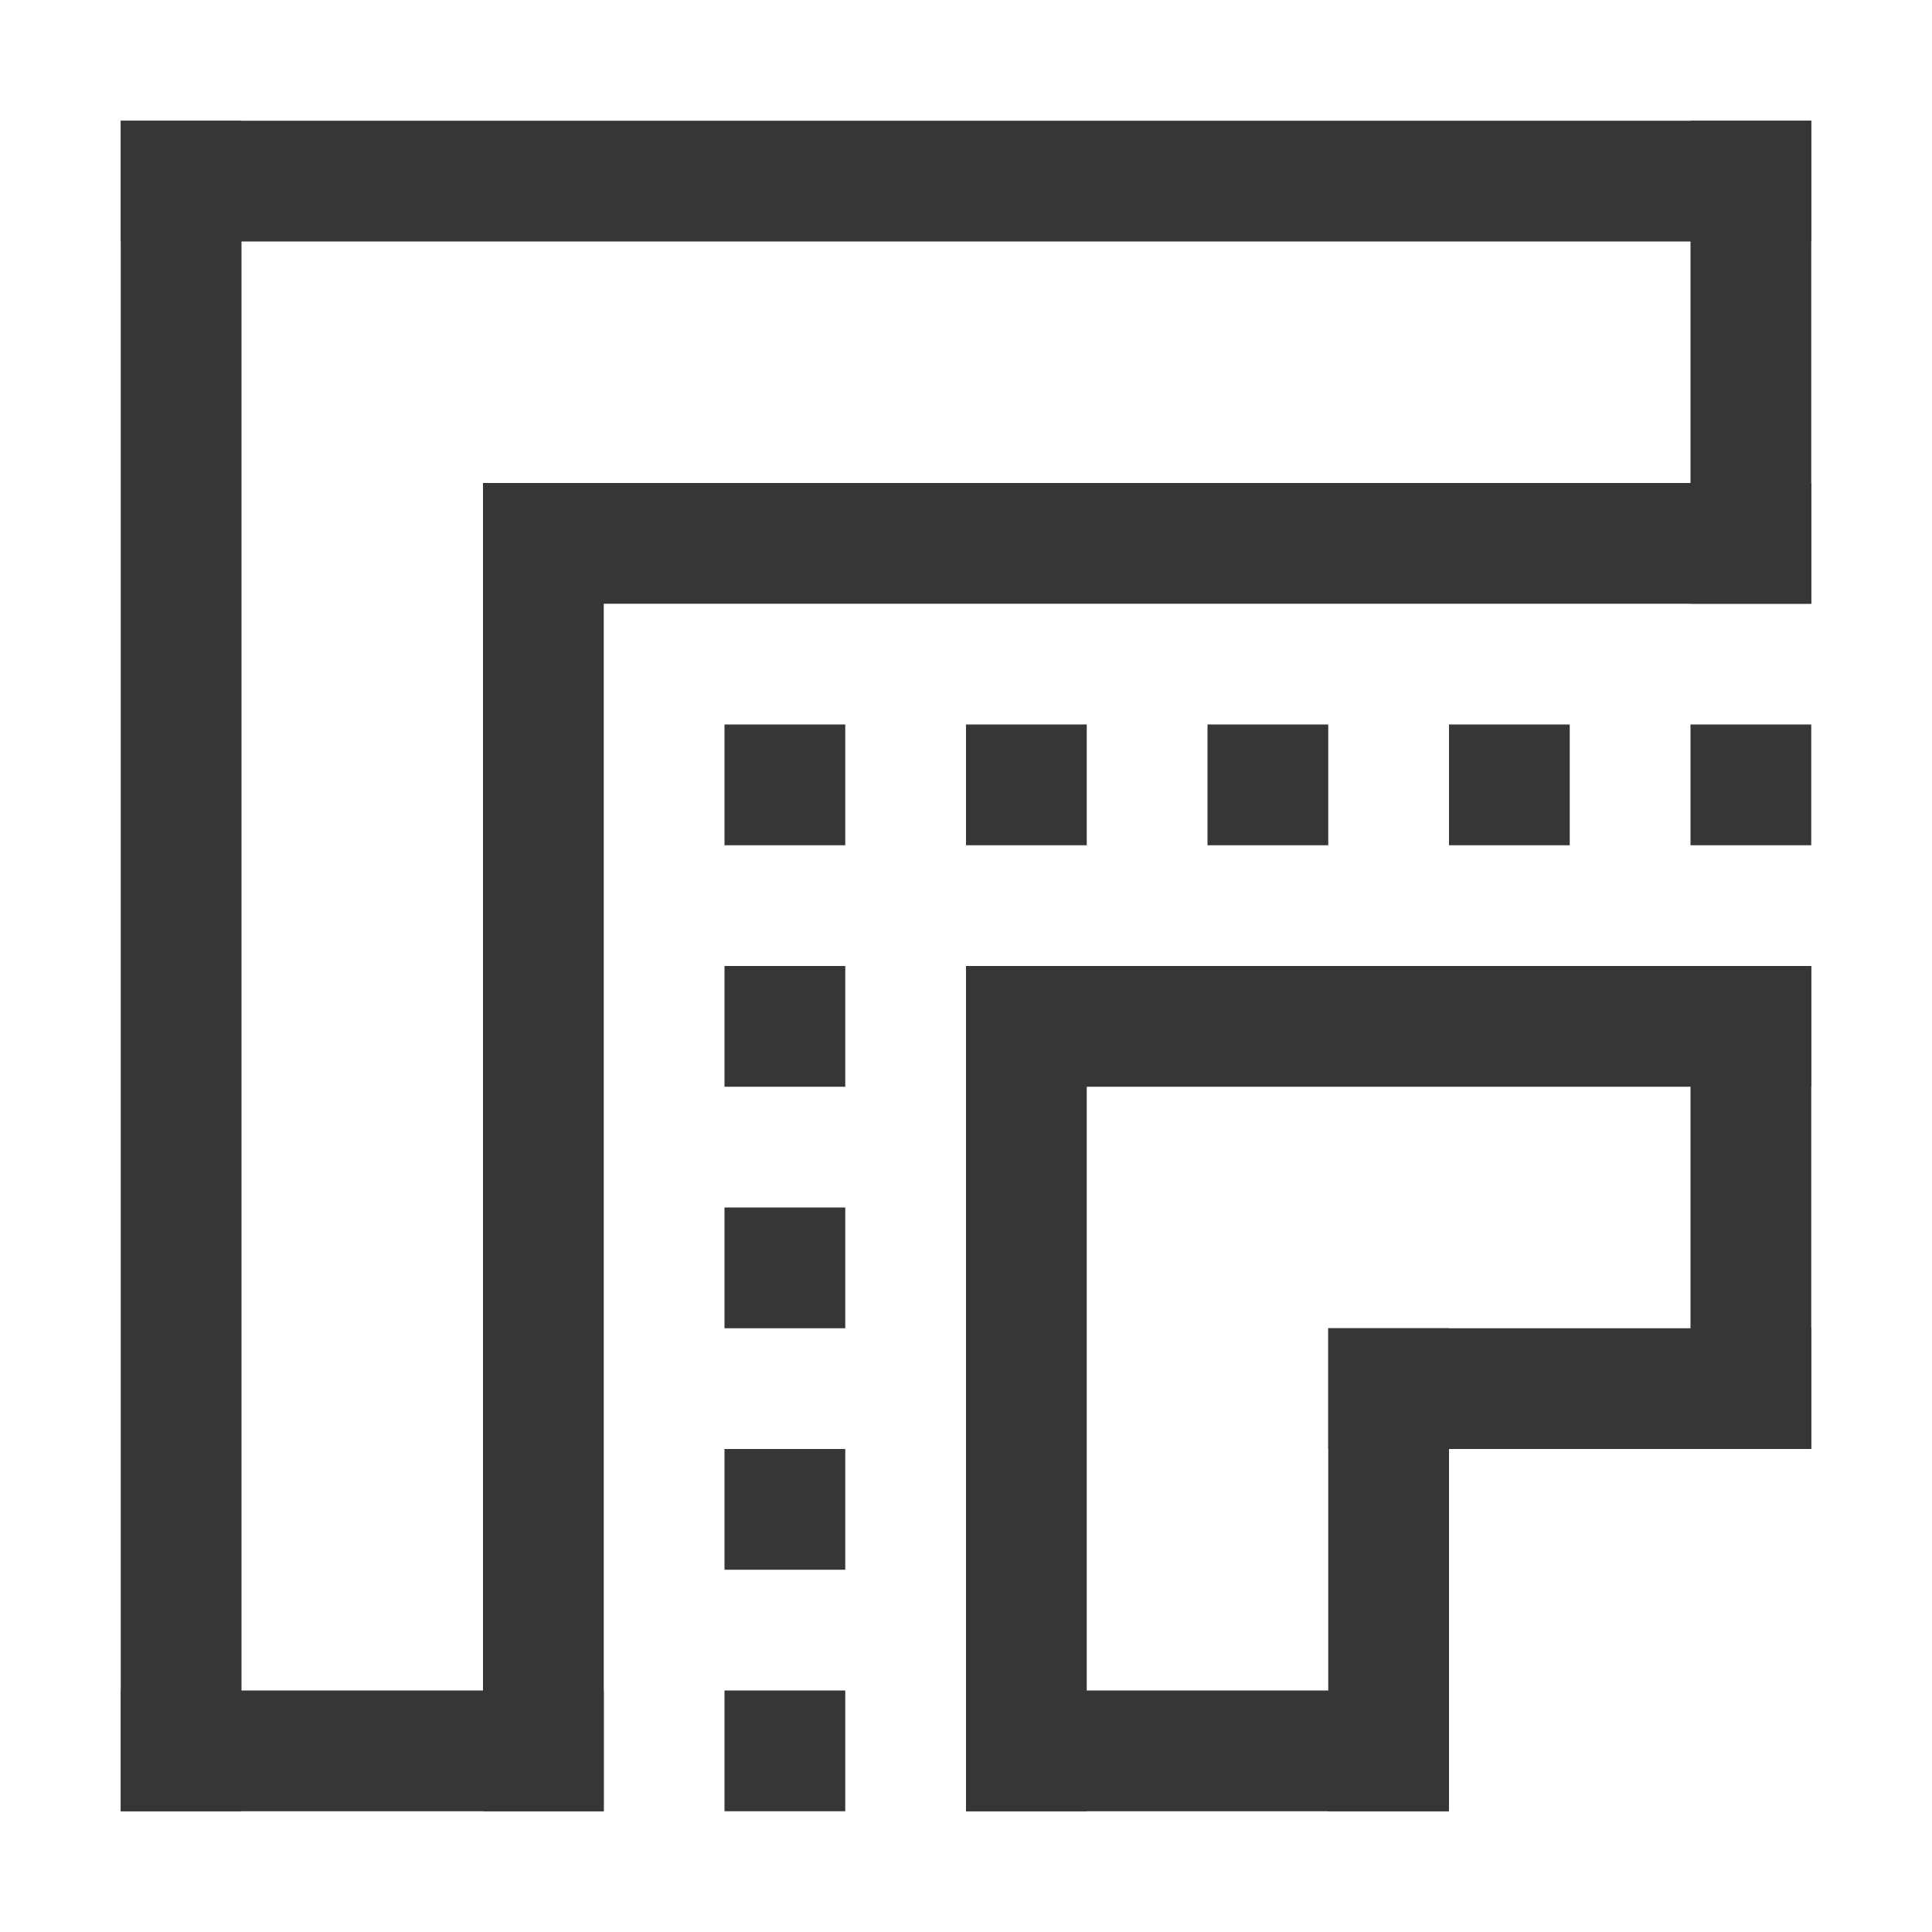 <svg xmlns="http://www.w3.org/2000/svg" width="16" height="16"><path d="M6 6h1v1H6zm0 2h1v1H6zm0 2h1v1H6zm0 2h1v1H6zm0 2h1v1H6zm2-8h1v1H8zm2 0h1v1h-1zm2 0h1v1h-1zm2 0h1v1h-1zM8 8h1v7H8z" style="fill:#363636;fill-opacity:1;fill-rule:evenodd;stroke-linecap:round;stroke-linejoin:round;stop-color:#000"/><path d="M8 8h7v1H8zm3 3h1v4h-1z" style="fill:#363636;fill-opacity:1;fill-rule:evenodd;stroke-linecap:round;stroke-linejoin:round;stop-color:#000"/><path d="M11 11h4v1h-4z" style="fill:#363636;fill-opacity:1;fill-rule:evenodd;stroke-linecap:round;stroke-linejoin:round;stop-color:#000"/><path d="M14 8h1v4h-1zm-6 6h4v1H8zM4 4h1v11H4zm1 0h10v1H5z" style="fill:#363636;fill-opacity:1;fill-rule:evenodd;stroke-linecap:round;stroke-linejoin:round;stop-color:#000"/><path d="M1 1h14v1H1z" style="fill:#363636;fill-opacity:1;fill-rule:evenodd;stroke-width:1.183;stroke-linecap:round;stroke-linejoin:round;stop-color:#000"/><path d="M1 1h1v14H1z" style="fill:#363636;fill-opacity:1;fill-rule:evenodd;stroke-width:1.183;stroke-linecap:round;stroke-linejoin:round;stop-color:#000"/><path d="M1 14h4v1H1zM14 1h1v4h-1z" style="fill:#363636;fill-opacity:1;fill-rule:evenodd;stroke-linecap:round;stroke-linejoin:round;stop-color:#000"/></svg>